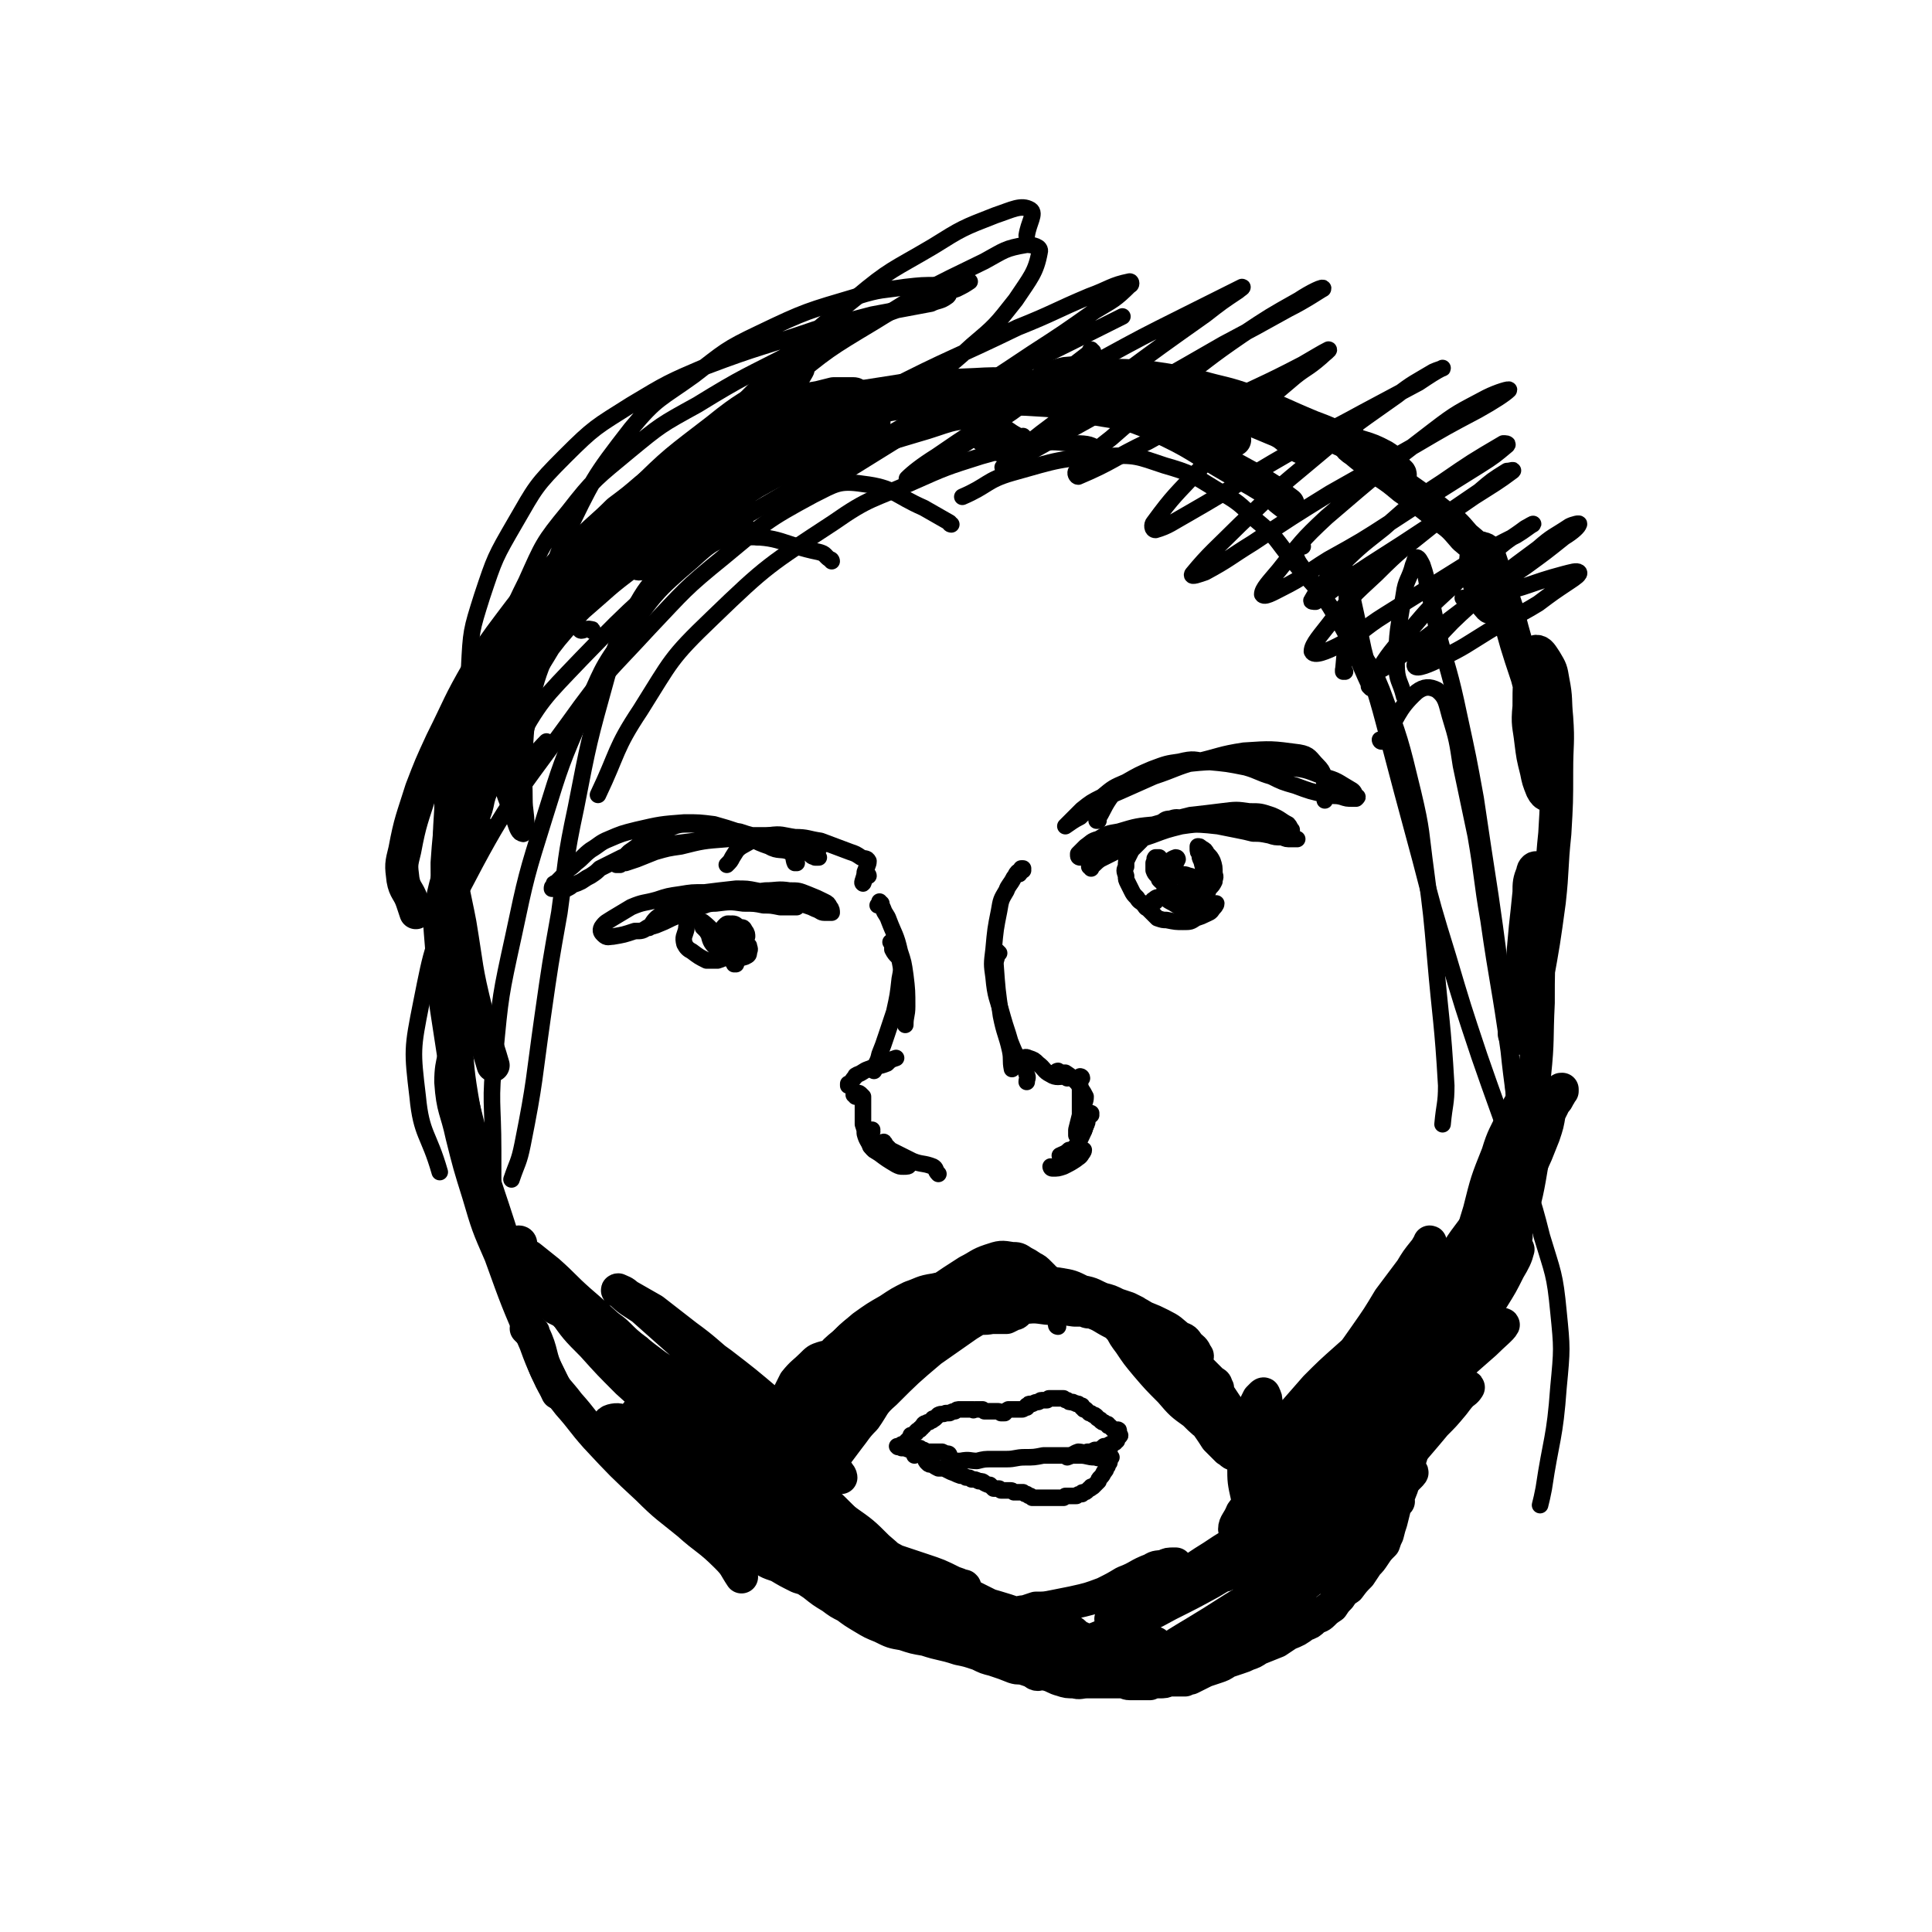 <svg viewBox='0 0 1050 1050' version='1.1' xmlns='http://www.w3.org/2000/svg' xmlns:xlink='http://www.w3.org/1999/xlink'><g fill='none' stroke='#000000' stroke-width='18' stroke-linecap='round' stroke-linejoin='round'><path d='M282,393c0,-1 -1,-1 -1,-1 0,0 1,0 1,0 -1,-1 -3,-2 -3,-4 -1,-3 1,-3 1,-7 0,-2 0,-2 0,-4 0,-3 0,-3 1,-6 2,-4 2,-4 5,-8 7,-9 7,-9 14,-18 7,-8 7,-9 14,-16 14,-12 14,-13 29,-24 10,-8 11,-8 22,-15 12,-7 12,-7 24,-15 10,-6 10,-6 21,-13 9,-5 9,-5 19,-10 8,-4 8,-4 15,-8 9,-4 9,-4 17,-8 4,-1 4,-1 7,-3 3,-1 3,-1 5,-3 1,0 1,0 2,-1 0,0 0,0 0,0 0,0 0,0 0,0 -2,0 -2,0 -3,-1 -3,0 -3,0 -6,0 -4,1 -4,1 -8,2 -8,2 -8,2 -16,4 -6,1 -6,1 -12,3 -7,3 -7,3 -14,6 -11,5 -11,6 -21,12 -8,5 -8,5 -15,10 -9,6 -9,6 -18,13 -9,7 -9,7 -18,15 -10,8 -10,8 -18,17 -9,9 -9,9 -16,19 -11,15 -10,15 -20,31 -6,9 -6,9 -10,20 -6,12 -6,12 -11,25 -3,7 -2,8 -5,15 -2,7 -2,7 -4,14 -1,5 -1,5 -3,10 -1,4 -1,4 -2,8 0,1 0,1 -1,3 0,1 0,1 0,1 0,-2 0,-3 0,-5 1,-4 1,-4 2,-8 1,-9 1,-9 3,-18 2,-8 2,-8 4,-16 3,-9 3,-9 6,-18 4,-10 4,-10 9,-19 4,-10 4,-10 10,-19 6,-11 6,-11 13,-20 12,-16 12,-16 25,-30 10,-11 10,-11 21,-21 11,-10 11,-10 23,-20 15,-13 15,-14 32,-26 8,-6 8,-6 17,-11 7,-3 7,-3 14,-6 6,-2 6,-2 12,-3 4,-1 4,-1 8,-2 3,0 3,0 6,0 3,0 3,0 5,0 1,0 1,1 1,1 0,1 0,0 0,0 -1,1 -1,1 -2,1 -3,1 -3,1 -5,1 -5,1 -5,1 -9,2 -6,1 -6,1 -13,3 -7,2 -7,3 -15,5 -8,3 -8,3 -16,7 -10,5 -10,5 -20,10 -5,3 -5,3 -10,6 -7,4 -7,4 -13,8 -6,4 -6,4 -11,8 -7,6 -7,6 -15,12 -9,9 -9,8 -18,17 -11,10 -11,10 -21,21 -11,11 -11,11 -20,23 -9,12 -9,12 -17,25 -11,19 -10,19 -20,39 -6,13 -6,13 -11,26 -5,16 -6,17 -9,33 -2,8 -2,8 -1,16 1,6 3,6 5,12 1,3 1,3 2,6 '/><path d='M268,379c-1,0 -2,0 -1,-1 1,-3 4,-5 3,-6 -1,-1 -5,1 -9,3 -4,3 -3,3 -5,7 -3,6 -3,6 -5,13 -2,10 -2,10 -4,20 -2,12 -2,13 -2,25 -1,15 -1,16 0,30 1,16 2,16 5,32 4,24 3,24 9,48 4,15 5,15 9,29 '/><path d='M271,401c0,0 0,-1 -1,-1 -1,1 -1,2 -3,3 -8,9 -10,8 -15,18 -5,9 -4,10 -6,21 -2,13 -2,13 -3,27 0,26 1,26 2,52 0,19 0,19 2,38 2,19 1,19 4,37 3,18 4,18 7,35 2,10 2,10 3,20 '/><path d='M259,451c0,0 -1,-1 -1,-1 0,0 1,0 1,0 -4,5 -5,5 -8,11 -6,12 -7,12 -10,25 -3,14 -2,15 -1,29 1,27 2,28 6,55 3,20 3,20 8,40 7,28 8,28 17,56 5,16 6,16 11,32 2,7 2,7 4,15 '/><path d='M252,547c-1,0 -1,-1 -1,-1 0,0 0,0 0,1 0,7 -1,7 -2,15 -1,13 -4,13 -4,26 1,15 3,15 6,29 4,16 4,16 9,32 5,17 5,17 12,33 9,25 9,25 19,48 5,14 6,14 12,27 '/><path d='M287,723c0,0 -1,-1 -1,-1 0,0 0,0 1,1 2,1 3,0 3,2 5,10 3,12 8,22 4,9 5,8 11,16 8,9 7,9 15,18 14,15 14,15 28,28 10,10 11,10 22,19 10,9 11,8 21,18 5,5 4,5 8,11 '/><path d='M338,778c0,0 -1,-1 -1,-1 0,-2 2,-4 0,-5 -1,-1 -6,0 -6,1 1,2 4,3 8,5 7,4 7,4 14,8 9,5 9,5 17,10 10,7 10,7 19,13 10,8 10,8 20,15 14,12 13,12 28,23 9,7 9,8 18,14 13,9 13,9 27,17 8,5 9,5 18,9 9,3 9,3 19,6 8,3 8,3 16,6 7,3 7,3 14,5 5,2 5,1 10,3 3,1 3,3 5,3 1,0 1,-1 2,-2 '/><path d='M407,839c0,-1 -1,-1 -1,-1 0,0 0,0 0,0 2,0 3,0 5,0 3,1 3,1 6,2 8,4 8,5 16,10 8,4 8,4 16,9 10,5 10,5 20,9 11,5 11,5 22,9 11,5 11,4 23,8 11,4 11,4 22,8 14,5 14,5 29,8 7,2 7,2 14,4 4,1 4,1 8,2 3,0 4,1 5,1 0,0 -1,0 -2,0 -2,-1 -2,-1 -4,-2 -2,0 -2,-1 -5,-1 -4,-1 -4,0 -7,-1 -4,0 -4,0 -9,-1 -7,-1 -7,-1 -14,-2 -7,-2 -7,-2 -13,-4 -7,-3 -7,-3 -15,-6 -13,-5 -13,-5 -26,-10 -9,-3 -9,-3 -18,-7 -9,-3 -9,-3 -18,-7 -8,-4 -8,-3 -17,-8 -8,-4 -8,-4 -17,-9 -8,-5 -8,-5 -16,-11 -12,-9 -12,-10 -24,-19 -7,-5 -6,-6 -14,-10 -8,-5 -9,-5 -17,-9 -5,-3 -5,-2 -9,-5 -3,-1 -3,-1 -5,-3 -2,-1 -2,-1 -3,-3 0,0 -1,0 -1,0 0,0 1,-1 1,0 2,1 2,2 4,3 4,3 4,3 8,5 5,3 5,2 10,5 10,6 10,6 20,12 9,6 9,6 18,13 11,8 11,8 22,15 13,9 13,9 26,16 13,7 13,7 27,12 13,5 14,5 28,8 12,4 13,4 26,6 17,4 17,3 33,6 9,2 9,3 17,4 8,2 8,1 15,2 '/><path d='M538,892c0,0 -1,0 -1,-1 0,0 0,1 0,1 2,-1 2,-3 3,-3 2,0 1,2 3,2 9,1 9,0 18,1 8,1 8,2 16,3 9,1 9,1 17,3 9,1 9,1 17,2 9,1 9,1 17,2 7,0 7,1 13,1 5,0 6,0 10,-1 3,-1 3,-1 6,-3 1,0 1,0 1,-2 1,-1 1,-1 1,-2 '/><path d='M630,899c0,0 -1,-1 -1,-1 0,0 1,1 2,1 9,-6 9,-6 19,-12 15,-9 14,-9 29,-18 8,-4 9,-4 17,-9 7,-4 7,-4 14,-8 8,-5 8,-5 15,-10 2,-2 2,-2 4,-4 0,-1 0,-1 -1,-1 -2,1 -3,1 -5,2 -6,3 -6,3 -11,6 -6,3 -6,4 -12,8 -11,7 -11,7 -22,15 '/><path d='M650,894c0,0 -1,-1 -1,-1 0,0 1,1 1,0 9,-6 9,-7 17,-13 15,-12 15,-12 30,-23 10,-7 10,-7 20,-15 10,-7 10,-7 19,-14 12,-9 12,-9 22,-19 4,-3 4,-3 8,-7 1,-1 2,-2 1,-2 0,0 -1,1 -3,2 -5,4 -5,3 -10,7 -7,5 -7,5 -15,11 -13,11 -13,11 -25,22 -8,7 -8,7 -16,15 -6,6 -6,6 -13,12 -5,4 -6,5 -10,8 -1,1 0,-1 0,-1 4,-4 4,-4 7,-8 7,-7 6,-7 13,-14 8,-9 8,-9 16,-17 10,-10 10,-10 20,-20 16,-14 16,-14 31,-28 9,-8 9,-8 17,-16 8,-8 8,-8 16,-16 2,-1 3,-3 3,-3 0,-1 -1,1 -2,2 -3,3 -3,3 -6,7 -5,6 -5,6 -10,11 -5,6 -5,6 -11,13 -5,5 -5,5 -10,11 -5,5 -6,7 -10,10 -1,1 -2,-1 -1,-2 3,-9 4,-9 8,-18 5,-9 6,-9 11,-18 7,-11 8,-11 15,-22 7,-11 8,-11 15,-22 7,-10 7,-10 14,-20 5,-8 5,-8 9,-16 3,-5 4,-7 5,-11 0,-1 -2,1 -3,1 -3,4 -3,4 -6,8 -7,9 -7,10 -13,20 -3,6 -3,7 -6,14 -3,4 -3,4 -4,9 -1,2 -1,3 -1,3 2,-1 3,-2 4,-5 4,-6 4,-6 7,-13 7,-14 7,-14 13,-28 5,-11 5,-11 9,-22 5,-18 5,-18 8,-36 2,-10 2,-10 2,-20 1,-6 1,-7 0,-13 0,-3 0,-4 -1,-5 -2,0 -3,1 -5,4 -4,5 -4,6 -7,12 -4,9 -5,9 -8,19 -6,15 -6,15 -10,31 -2,7 -3,8 -3,15 1,3 2,6 4,5 4,-2 4,-5 7,-10 6,-10 6,-10 10,-20 5,-14 5,-14 8,-28 3,-18 3,-18 4,-36 2,-19 1,-19 2,-39 0,-17 0,-17 1,-34 0,-16 0,-16 0,-31 0,-4 0,-6 -2,-8 0,-1 -2,0 -2,2 -2,5 -2,6 -2,11 -1,10 -1,10 -2,19 -1,11 -1,11 -2,23 -1,10 -2,10 -3,21 0,7 -1,7 -1,14 1,1 2,3 3,2 3,-3 3,-5 5,-10 3,-10 3,-10 4,-20 4,-22 4,-22 7,-44 2,-18 1,-18 3,-37 1,-17 1,-17 1,-34 0,-15 1,-15 0,-29 -1,-10 0,-10 -2,-20 -1,-6 -1,-6 -4,-11 -2,-3 -3,-5 -5,-5 -1,1 -1,3 -2,6 -2,12 -2,12 -2,24 -1,10 0,10 1,19 1,8 1,8 3,16 1,5 1,5 3,10 1,2 2,3 3,3 1,0 1,-2 1,-3 1,-5 1,-5 0,-10 -2,-13 -2,-13 -5,-27 -3,-12 -4,-12 -7,-24 -6,-18 -6,-18 -11,-37 -3,-9 -3,-9 -6,-18 -2,-6 -2,-6 -4,-12 -1,-2 -2,-3 -4,-3 -1,-1 -1,0 -2,2 -1,3 -1,3 -1,7 1,7 1,7 3,14 1,4 1,4 3,7 1,1 2,3 3,2 2,0 2,-1 3,-3 1,-3 0,-3 0,-6 -1,-4 0,-5 -2,-8 -2,-5 -2,-6 -5,-10 -5,-6 -5,-6 -11,-11 -6,-7 -6,-7 -13,-12 -10,-8 -10,-8 -20,-15 -6,-5 -6,-5 -12,-9 -7,-6 -7,-5 -14,-11 -3,-2 -3,-2 -5,-5 -1,-2 0,-3 0,-5 0,0 -1,0 -1,0 '/><path d='M761,258c0,-1 -1,-1 -1,-1 0,0 1,0 0,0 -3,-4 -3,-6 -8,-9 -11,-6 -12,-4 -23,-9 -8,-4 -8,-4 -16,-7 -17,-7 -17,-8 -34,-14 -14,-5 -14,-4 -28,-8 -13,-3 -13,-3 -27,-5 -12,-1 -12,-1 -25,-1 -10,-1 -10,-2 -20,-1 -5,1 -5,2 -10,3 '/><path d='M671,239c0,0 -1,-1 -1,-1 -2,0 -2,1 -4,0 -12,-4 -12,-5 -24,-9 -13,-5 -13,-5 -26,-9 -12,-4 -12,-4 -25,-6 -15,-3 -15,-3 -29,-4 -16,-1 -16,-2 -32,-1 -26,1 -26,1 -51,5 -13,2 -14,2 -27,6 -13,4 -14,5 -26,12 -4,2 -4,3 -7,6 -2,2 -1,2 -2,4 -1,2 -1,2 -2,3 '/><path d='M395,249c0,0 -1,-1 -1,-1 0,-1 0,-1 0,-1 4,-2 4,-3 8,-4 9,-4 9,-4 18,-7 12,-4 12,-4 24,-7 14,-4 14,-4 28,-7 16,-3 16,-3 32,-4 27,-1 27,-2 54,-1 18,1 18,1 36,5 17,3 18,2 34,9 22,10 22,12 43,24 11,6 11,6 22,13 3,3 3,3 7,6 '/><path d='M544,242c0,0 -1,-1 -1,-1 0,0 1,1 1,1 -6,-4 -9,-4 -12,-9 -2,-4 -2,-7 1,-9 11,-9 13,-9 27,-13 16,-4 16,-3 32,-2 31,3 31,5 61,12 20,4 20,4 39,12 8,3 7,5 15,10 '/><path d='M283,676c0,0 -1,-1 -1,-1 0,0 1,0 1,1 0,3 -1,4 0,7 2,5 3,5 7,9 8,10 7,11 16,20 7,10 7,10 16,19 9,10 9,10 19,20 13,12 14,11 26,23 3,3 2,3 4,7 '/><path d='M307,714c0,0 0,-1 -1,-1 -2,-1 -2,-1 -4,-2 -8,-7 -9,-7 -15,-14 -1,-1 -1,-3 -1,-3 2,0 3,1 6,3 7,4 6,4 13,9 15,11 15,11 30,22 12,10 12,10 24,19 13,10 13,10 24,20 15,12 15,12 28,25 5,5 6,4 10,10 1,2 0,2 0,5 '/><path d='M347,735c0,0 -1,0 -1,-1 -10,-7 -9,-10 -19,-15 -5,-2 -7,0 -11,1 -1,0 0,1 1,1 4,4 4,4 8,7 8,6 8,7 16,13 12,8 12,9 24,17 20,13 20,13 41,26 13,9 13,9 26,19 15,11 15,11 29,25 6,5 5,5 10,11 2,3 4,4 4,6 0,1 -2,0 -4,0 -6,-3 -6,-4 -12,-7 -10,-7 -10,-7 -19,-14 -12,-10 -12,-9 -24,-20 -20,-17 -19,-17 -39,-35 -10,-10 -10,-11 -21,-20 -8,-7 -8,-7 -17,-13 -1,-1 -3,-2 -3,-2 -1,0 1,1 2,2 4,4 4,4 9,7 9,8 10,7 19,15 13,10 13,10 26,21 20,16 20,16 41,31 11,9 11,8 22,17 8,6 8,6 15,12 6,4 7,4 11,9 1,0 0,1 -1,1 -5,-2 -5,-3 -10,-6 -9,-5 -9,-5 -18,-10 -11,-7 -11,-7 -23,-14 -13,-8 -13,-8 -27,-16 -18,-11 -18,-11 -36,-22 -7,-5 -7,-5 -15,-9 -2,-2 -5,-4 -5,-4 0,0 3,1 5,3 6,5 6,5 13,9 10,8 10,8 20,15 13,9 13,9 26,17 14,9 14,9 28,18 13,8 13,7 25,16 12,8 12,8 23,16 3,2 6,4 5,4 -1,0 -4,-1 -8,-3 -9,-5 -9,-5 -18,-11 -11,-7 -11,-7 -22,-16 -13,-10 -13,-10 -26,-20 -10,-9 -10,-9 -21,-17 -6,-5 -6,-6 -13,-9 -2,-1 -5,-1 -6,1 0,2 1,3 3,5 3,5 3,5 8,8 10,8 10,8 21,15 8,6 9,5 18,11 9,5 9,5 18,10 8,5 8,5 17,10 8,4 8,4 16,9 9,4 9,4 18,8 14,5 14,5 28,9 9,4 9,3 18,6 9,3 9,3 18,6 13,5 13,4 25,9 7,2 7,2 14,4 5,2 5,2 10,3 4,0 4,0 7,0 3,0 3,0 5,-1 2,0 3,0 4,-1 3,-2 3,-2 4,-4 1,-1 2,-2 1,-3 0,-1 -1,-1 -2,-2 -2,0 -3,0 -5,0 -5,0 -5,0 -9,0 -5,0 -5,0 -11,1 -6,1 -6,1 -12,1 -5,1 -5,1 -11,3 -4,1 -4,1 -8,2 -2,0 -4,1 -4,0 0,0 2,0 4,-1 10,-4 10,-3 20,-7 10,-4 10,-4 20,-9 12,-5 12,-5 23,-11 12,-6 12,-6 23,-12 10,-6 10,-6 20,-12 8,-6 8,-6 15,-12 7,-6 6,-6 12,-12 1,-1 2,-2 1,-2 -2,0 -3,1 -6,2 -12,5 -12,5 -22,11 -10,5 -10,5 -19,11 -8,5 -8,5 -16,11 -6,4 -6,4 -11,8 -2,3 -3,4 -4,5 0,1 2,0 3,0 9,-5 9,-5 17,-11 10,-6 10,-6 19,-13 11,-7 11,-7 21,-15 15,-11 15,-11 29,-23 7,-5 7,-6 14,-11 4,-4 4,-4 8,-8 1,-1 3,-2 2,-1 0,0 -1,1 -3,2 -5,4 -6,4 -10,8 -13,10 -13,10 -24,20 -9,8 -9,8 -17,16 -9,9 -9,9 -18,18 -2,2 -4,4 -4,4 0,1 2,-1 3,-3 6,-5 6,-5 12,-11 9,-9 9,-9 19,-19 13,-12 12,-12 25,-24 14,-12 14,-12 28,-24 19,-15 19,-15 38,-30 9,-8 9,-8 17,-15 5,-5 9,-8 10,-10 0,-1 -4,1 -8,2 -9,5 -9,5 -18,10 -12,7 -12,7 -24,15 -12,9 -12,9 -24,19 -10,8 -10,8 -19,17 -6,6 -8,9 -11,13 0,1 3,-1 5,-2 6,-4 6,-4 11,-8 12,-10 12,-10 23,-20 8,-8 8,-8 15,-15 7,-7 8,-7 14,-15 5,-6 5,-6 9,-13 3,-5 3,-5 6,-11 2,-3 1,-3 3,-7 1,-2 2,-2 3,-4 0,-1 0,-1 1,-1 0,0 0,0 0,0 0,0 -1,-1 -1,-1 0,0 1,1 1,2 0,0 1,1 0,1 -2,2 -2,1 -4,2 -4,2 -4,2 -8,3 '/><path d='M485,724c-1,0 -1,-1 -1,-1 -1,0 0,1 0,2 0,0 1,0 1,0 0,0 0,0 0,0 -1,1 -1,0 -1,0 0,1 0,1 -1,1 0,0 0,0 0,0 1,-1 1,-1 1,-1 1,-1 1,-2 2,-2 1,-2 1,-2 3,-2 3,-2 3,-2 6,-3 5,-2 5,-1 10,-3 10,-3 10,-3 20,-6 8,-2 8,-2 16,-4 8,-1 8,-2 16,-3 11,-1 11,-1 21,0 5,0 5,0 9,2 4,1 4,1 7,3 3,1 3,1 5,2 2,1 2,1 5,3 1,0 1,0 3,1 2,1 2,0 4,1 1,0 1,0 2,0 0,0 0,0 0,0 0,-1 0,-1 -1,-2 -2,-1 -2,-1 -4,-2 -3,-1 -3,-1 -6,-2 -5,-2 -5,-2 -10,-3 -6,-2 -6,-2 -12,-3 -6,-2 -6,-2 -12,-4 -9,-3 -9,-3 -18,-5 -6,-1 -7,-1 -13,0 -11,2 -11,3 -22,6 -8,3 -8,3 -16,6 -7,3 -8,3 -15,7 -7,4 -7,4 -14,9 -6,4 -6,4 -11,9 -5,4 -5,4 -9,9 -4,5 -4,5 -7,10 -1,2 -1,2 -1,4 -1,2 -1,2 -1,3 0,0 1,1 1,1 1,-1 1,-2 2,-3 2,-2 2,-2 4,-5 3,-3 3,-3 6,-7 4,-4 4,-4 8,-8 6,-4 6,-4 12,-8 10,-7 10,-7 21,-12 8,-5 8,-5 17,-8 9,-3 9,-4 18,-5 15,-3 15,-3 29,-4 8,-1 9,0 17,1 6,1 6,1 12,4 6,1 6,2 11,4 4,3 4,3 9,6 4,2 4,2 8,5 6,5 6,5 12,9 3,3 3,3 6,5 3,2 3,2 6,4 0,1 1,1 1,1 0,0 0,1 0,1 0,0 -1,0 -1,0 -2,-1 -2,-1 -4,-2 -3,-1 -3,-1 -7,-3 -4,-1 -4,-1 -9,-4 -8,-4 -7,-5 -15,-9 -6,-3 -6,-4 -12,-6 -9,-3 -9,-3 -19,-5 -8,-2 -8,-1 -16,-1 -9,0 -9,0 -18,0 -9,0 -9,1 -18,1 -8,1 -8,1 -17,2 -6,1 -7,1 -13,4 -8,2 -8,2 -15,5 -2,2 -2,2 -5,4 -1,1 -1,1 -2,2 0,0 0,0 0,0 0,0 0,0 0,-1 1,-1 1,-1 3,-2 3,-2 3,-2 6,-4 5,-3 5,-3 10,-5 7,-3 7,-3 14,-5 11,-4 11,-4 21,-7 7,-2 8,-2 15,-2 10,-1 10,-2 20,-1 7,0 7,1 14,2 7,1 7,2 14,3 7,2 7,2 13,4 6,2 6,2 12,4 5,2 5,2 10,5 5,2 5,2 9,4 6,3 5,3 10,7 3,1 3,1 5,4 2,2 3,2 4,5 1,1 1,1 0,2 0,1 0,1 -1,1 -2,0 -2,0 -4,0 -3,-1 -3,-1 -6,-2 -5,-2 -5,-2 -9,-4 -8,-5 -8,-5 -16,-10 -5,-4 -5,-4 -9,-8 -4,-2 -4,-2 -8,-5 -2,-2 -2,-2 -5,-5 0,0 0,0 -1,-1 0,0 0,0 0,0 0,0 0,0 0,0 2,0 2,0 3,0 2,1 2,1 5,2 4,1 4,1 8,3 3,1 3,1 6,2 2,1 2,1 4,2 2,2 2,2 4,3 1,1 1,1 2,2 1,2 1,2 2,4 2,2 2,2 4,4 1,3 1,3 3,5 2,2 2,2 3,4 1,2 1,2 2,4 0,0 0,0 1,0 0,0 0,0 0,0 -1,0 -1,0 -1,-1 -2,-1 -2,-1 -3,-2 -1,-2 -1,-2 -3,-4 -1,-1 -1,-1 -2,-3 -1,-1 -1,-1 -2,-2 -1,-2 -1,-2 -3,-4 -1,-2 -1,-2 -2,-3 0,0 0,0 0,0 0,0 0,0 0,0 1,1 1,1 2,2 3,2 3,2 5,5 3,2 3,2 6,5 4,3 4,3 8,5 4,3 4,3 8,6 4,4 4,4 8,8 2,1 2,1 2,3 1,0 1,1 0,1 -1,1 -2,1 -4,0 -2,0 -2,0 -5,-2 -2,-1 -2,-1 -5,-3 -3,-2 -3,-2 -6,-5 -4,-3 -4,-3 -7,-6 -3,-3 -3,-3 -6,-7 -2,-3 -2,-3 -5,-6 0,-1 0,-1 -1,-2 0,0 0,0 0,0 0,0 0,0 0,0 2,1 2,1 4,2 4,3 4,3 8,6 5,3 5,3 10,8 6,4 6,4 11,9 5,5 5,5 9,11 4,6 4,6 7,12 2,3 2,4 1,6 0,2 -1,3 -4,3 -3,0 -4,-1 -8,-4 -6,-4 -6,-4 -11,-9 -7,-5 -7,-5 -13,-12 -7,-7 -7,-7 -13,-14 -5,-6 -5,-6 -9,-12 -3,-4 -3,-4 -5,-8 -1,0 -1,-1 -1,-1 2,0 2,1 4,2 8,4 8,4 16,9 6,4 6,4 12,10 7,5 7,5 12,11 6,5 6,5 10,11 4,6 4,6 7,11 2,5 2,5 3,9 0,3 0,5 -1,6 -1,1 -2,-1 -4,-2 -3,-3 -3,-3 -6,-6 -5,-8 -6,-8 -10,-16 -4,-6 -4,-6 -7,-13 -2,-5 -2,-5 -4,-11 -1,-2 -1,-3 -1,-5 0,-1 1,-1 1,-1 3,3 3,3 6,6 6,9 7,8 13,17 5,7 5,7 10,15 6,12 6,12 12,25 2,6 2,6 4,13 1,5 1,5 1,9 0,2 -1,3 -2,4 -2,0 -2,-1 -3,-3 -3,-4 -3,-4 -3,-8 -2,-9 -2,-9 -2,-17 0,-6 1,-6 1,-11 1,-5 1,-5 2,-11 2,-5 2,-5 3,-11 1,-2 1,-2 2,-4 1,-1 1,-1 2,-2 0,0 1,-1 1,0 1,2 1,2 1,4 0,5 0,5 -1,9 -2,8 -3,8 -5,15 -2,5 -2,5 -3,9 -1,3 -2,4 -1,5 0,1 1,1 1,0 2,-2 2,-3 4,-6 4,-5 4,-5 8,-10 5,-7 5,-7 10,-14 7,-8 7,-8 14,-16 8,-8 8,-8 17,-16 10,-9 11,-9 21,-18 4,-3 4,-3 7,-6 1,-2 3,-3 2,-3 0,0 -2,2 -4,3 -4,4 -4,4 -8,7 -6,6 -6,6 -12,11 -6,7 -6,7 -13,14 -6,6 -6,7 -12,14 -4,5 -5,5 -8,11 -3,5 -4,5 -5,10 -1,1 0,2 1,1 3,-3 4,-4 7,-8 4,-6 4,-6 8,-12 6,-8 6,-8 11,-16 8,-10 8,-10 15,-20 7,-10 7,-10 13,-20 6,-8 6,-8 12,-16 3,-5 3,-5 7,-10 2,-2 3,-4 3,-5 1,0 0,1 -1,2 -4,7 -4,7 -8,13 -5,8 -5,8 -10,16 -6,10 -6,10 -11,20 -6,10 -6,10 -11,19 -5,9 -5,9 -9,17 -3,6 -3,6 -4,11 -1,2 0,4 1,4 1,0 2,-2 4,-5 4,-4 4,-4 8,-8 7,-9 7,-9 13,-19 5,-7 5,-8 10,-15 5,-8 5,-8 11,-16 7,-8 7,-8 14,-15 6,-7 6,-7 14,-13 6,-5 6,-5 13,-9 6,-3 6,-4 11,-6 1,0 2,1 2,1 -3,4 -4,4 -7,7 -11,10 -11,10 -22,19 -12,10 -12,9 -23,19 -13,10 -13,10 -26,21 -11,10 -11,10 -22,20 -8,8 -8,8 -15,17 -3,4 -4,5 -6,10 0,1 2,1 3,0 5,-3 5,-4 10,-8 4,-4 4,-4 7,-7 10,-10 9,-10 19,-20 11,-11 11,-12 23,-23 11,-11 11,-10 22,-21 9,-8 9,-7 18,-15 5,-5 6,-5 11,-10 1,-2 3,-4 3,-4 -1,0 -3,1 -5,3 -11,8 -11,8 -20,17 -10,9 -10,9 -19,19 -18,18 -18,18 -35,35 -11,11 -11,11 -22,22 -9,8 -9,8 -18,16 -5,5 -5,5 -10,10 -1,0 -2,1 -2,1 3,-4 4,-5 9,-9 13,-14 13,-15 27,-28 11,-12 11,-12 23,-23 11,-10 11,-10 21,-20 10,-9 10,-9 20,-18 2,-2 4,-4 4,-4 -1,0 -2,1 -4,2 -5,3 -5,3 -9,7 -8,6 -8,6 -15,12 -11,9 -11,8 -22,17 -19,16 -19,15 -37,32 -10,9 -10,9 -18,19 -5,5 -8,9 -10,12 0,1 3,-2 6,-4 8,-6 8,-6 15,-12 11,-9 11,-9 21,-19 12,-10 12,-10 24,-19 9,-8 9,-8 19,-15 5,-4 7,-6 11,-7 1,-1 0,2 -2,4 -5,5 -6,5 -12,10 -16,14 -16,14 -31,27 -11,11 -11,11 -22,22 -9,10 -10,10 -19,21 -6,7 -6,7 -12,15 -2,5 -4,6 -4,9 0,2 2,3 4,2 8,-5 9,-6 16,-14 4,-4 4,-5 7,-10 '/><path d='M457,740c0,-1 -1,-1 -1,-1 0,-1 1,0 1,0 -2,0 -2,-1 -4,-1 -3,0 -3,-1 -6,0 -3,1 -3,1 -6,4 -4,4 -5,4 -9,9 -2,4 -2,4 -4,8 -3,5 -3,5 -4,10 -1,8 -1,8 -1,17 -1,5 -1,5 0,10 0,3 0,3 1,6 1,1 1,2 2,2 1,1 1,0 2,0 0,-2 0,-2 0,-3 1,-5 1,-5 2,-9 1,-5 1,-5 2,-10 2,-6 1,-7 4,-13 4,-11 4,-11 10,-22 4,-8 4,-7 10,-14 6,-6 6,-6 13,-12 7,-5 7,-5 14,-9 6,-4 6,-4 12,-7 6,-2 6,-3 13,-4 9,-2 9,-2 19,-2 6,0 6,0 11,2 6,2 6,3 11,6 2,1 3,1 4,3 0,1 0,2 0,3 -1,1 -1,1 -2,1 -2,1 -2,1 -4,2 -4,0 -4,0 -8,0 -5,1 -5,0 -10,1 -11,0 -11,0 -21,0 -8,1 -9,0 -16,2 -11,4 -11,4 -20,10 -6,4 -6,4 -11,10 -4,6 -4,6 -7,12 -4,7 -4,7 -7,13 -2,7 -2,7 -4,13 -2,5 -2,5 -3,10 -2,4 -1,4 -3,9 0,0 0,1 0,1 -1,0 -1,-1 -1,-1 1,-5 0,-5 2,-9 1,-5 1,-5 3,-10 3,-6 3,-7 6,-13 6,-8 6,-8 13,-16 8,-10 8,-10 17,-19 10,-10 10,-10 22,-19 13,-10 13,-10 27,-19 6,-3 6,-4 12,-6 6,-2 6,-2 12,-1 3,0 3,0 6,2 2,1 2,1 5,3 2,1 2,1 4,3 1,1 1,1 2,2 1,1 0,1 1,1 0,1 0,1 0,1 -3,0 -3,0 -5,0 -4,0 -4,0 -7,1 -10,1 -10,1 -19,4 -8,3 -8,3 -17,6 -8,4 -8,4 -17,8 -7,5 -7,5 -14,10 -6,5 -6,5 -12,11 -5,5 -5,5 -9,11 -4,6 -4,6 -7,13 -4,8 -4,8 -8,16 -1,4 -1,4 -2,8 -1,4 -1,4 -1,8 0,1 1,1 2,1 1,-1 1,-2 3,-3 3,-4 3,-4 6,-8 4,-5 4,-6 9,-11 5,-7 4,-8 11,-14 12,-12 12,-12 25,-23 10,-7 10,-7 20,-14 10,-6 9,-6 19,-11 10,-5 10,-6 20,-9 4,-2 4,-2 8,-2 3,0 3,0 5,1 2,1 2,1 4,1 2,1 2,1 3,1 1,1 1,1 2,1 0,0 0,0 0,0 0,0 0,0 0,0 -3,0 -3,0 -5,0 -4,1 -4,1 -7,1 -5,0 -5,0 -11,0 -6,1 -7,1 -13,2 -8,1 -8,1 -16,3 -8,3 -8,3 -17,7 -9,4 -9,4 -17,8 -14,7 -14,7 -27,15 -7,5 -7,5 -15,11 -8,5 -8,5 -16,11 -2,2 -2,2 -5,3 -1,1 -1,1 -1,1 0,0 0,0 0,0 0,0 0,1 0,0 2,-1 1,-1 3,-2 5,-4 5,-4 10,-9 6,-4 6,-4 12,-9 8,-5 8,-6 16,-11 13,-8 13,-8 27,-16 9,-5 9,-5 18,-9 9,-3 9,-3 18,-6 7,-2 7,-2 15,-3 6,-1 6,-1 13,-1 4,1 5,1 9,2 4,2 4,3 8,5 2,2 2,2 4,3 1,2 2,2 3,3 0,1 0,1 0,2 0,0 0,0 0,0 0,0 0,0 0,0 0,0 0,0 -1,0 -1,0 -1,0 -3,-1 -3,0 -3,0 -5,0 -7,-1 -7,-1 -15,-1 -7,-1 -7,-1 -15,0 -14,1 -14,1 -28,3 -11,1 -11,1 -22,3 -11,1 -11,1 -21,4 -8,2 -9,2 -17,6 -6,3 -6,4 -12,8 -4,4 -4,4 -7,9 -3,3 -3,3 -4,7 0,5 0,6 1,11 1,3 1,3 2,6 1,5 1,5 1,9 0,2 0,2 -1,4 0,1 0,2 -1,3 -1,0 -1,0 -2,0 -2,0 -2,0 -3,-1 -3,-1 -3,-1 -6,-2 -6,-4 -6,-5 -11,-9 -6,-5 -6,-5 -12,-10 -6,-5 -7,-5 -13,-10 -9,-8 -9,-8 -17,-16 -4,-4 -5,-4 -9,-8 -2,-2 -2,-3 -3,-4 0,0 0,0 1,1 4,3 4,2 8,5 7,6 7,6 14,11 13,10 13,10 26,21 8,7 9,7 16,14 7,7 7,6 13,13 5,6 5,6 9,12 1,1 1,2 1,2 -2,0 -2,-1 -4,-3 -5,-4 -5,-4 -10,-8 -9,-7 -9,-7 -17,-14 -11,-9 -11,-9 -22,-19 -19,-16 -19,-16 -37,-32 -9,-8 -9,-8 -18,-16 -6,-4 -7,-4 -12,-9 -1,0 -2,-1 -1,-1 2,1 3,1 5,3 7,4 7,4 14,8 9,7 9,7 18,14 11,8 11,9 21,17 9,8 9,8 18,17 8,8 8,8 16,17 1,2 3,4 2,4 -4,0 -7,-1 -13,-4 -11,-4 -11,-4 -20,-9 -13,-8 -13,-7 -26,-16 -15,-10 -15,-10 -29,-21 -14,-12 -13,-12 -27,-24 -9,-8 -8,-8 -17,-16 -5,-4 -5,-4 -10,-8 -1,0 -2,-1 -2,-1 0,1 1,1 2,2 3,5 3,5 7,9 3,4 3,4 6,8 4,4 4,4 7,9 3,3 2,4 5,7 3,4 3,4 6,8 3,4 3,4 7,9 9,9 9,9 19,18 10,8 10,8 20,15 18,13 19,13 38,24 14,9 15,9 29,18 14,8 14,8 27,17 10,7 10,7 18,15 7,6 7,6 13,13 4,5 4,5 7,10 3,4 3,4 5,8 0,1 1,3 0,3 -3,-1 -4,-3 -7,-5 -7,-6 -7,-6 -15,-11 -6,-5 -6,-5 -12,-9 -8,-5 -8,-5 -16,-10 -8,-5 -8,-5 -16,-10 -8,-5 -8,-5 -16,-10 -7,-4 -7,-4 -13,-7 -5,-3 -5,-3 -10,-6 -1,-1 -1,-1 -2,-1 0,0 1,0 1,1 5,3 5,3 10,7 7,4 7,4 14,7 10,5 10,5 20,9 11,5 11,5 22,9 11,4 11,4 21,8 9,3 9,3 18,6 9,3 9,3 17,7 3,1 3,1 5,2 1,0 2,1 1,0 -4,-1 -5,-1 -10,-3 -9,-3 -9,-3 -17,-6 -11,-5 -11,-5 -22,-10 -12,-5 -11,-6 -22,-11 -8,-4 -8,-4 -16,-8 -3,-2 -3,-1 -6,-3 0,0 -1,0 -1,0 1,0 2,0 4,1 8,3 8,3 16,6 9,5 9,5 18,10 11,6 11,6 22,12 11,5 11,5 22,10 8,5 8,4 17,8 6,3 6,3 12,6 4,1 5,1 8,3 0,0 0,2 0,1 -5,-1 -5,-2 -10,-4 -15,-7 -15,-7 -30,-13 -11,-5 -11,-5 -22,-10 -7,-3 -7,-3 -15,-6 -3,-2 -3,-2 -6,-3 -1,0 -1,0 -1,0 1,1 2,2 4,3 10,5 10,6 20,10 10,5 11,4 21,8 12,4 12,4 23,8 14,4 14,4 28,9 7,2 7,2 13,5 5,2 5,2 10,4 1,1 2,1 3,1 1,0 0,0 -1,0 -2,-2 -2,-3 -5,-4 -6,-3 -6,-4 -13,-6 -3,-1 -4,-1 -7,-2 -3,0 -3,0 -5,-1 -2,0 -2,0 -3,0 0,0 0,0 0,0 2,-1 2,-1 4,-1 3,-1 3,-1 6,-2 5,0 5,0 10,-1 5,-1 5,-1 10,-2 9,-2 9,-2 17,-5 6,-3 6,-3 11,-6 8,-3 7,-4 15,-7 3,-2 3,-1 7,-2 2,-1 2,-1 5,-1 1,0 1,0 1,0 1,1 0,1 0,2 -2,2 -2,2 -5,4 -6,5 -7,4 -13,9 -5,3 -5,3 -9,7 -3,3 -3,3 -6,5 -1,2 -3,3 -2,3 0,1 2,0 4,-1 4,-2 4,-2 8,-4 6,-3 6,-4 11,-7 7,-4 7,-5 13,-9 7,-4 7,-4 14,-8 8,-5 8,-6 16,-11 5,-2 5,-2 9,-4 2,-1 3,-1 5,-1 1,0 0,1 0,2 -2,2 -2,2 -4,4 -3,3 -3,3 -5,6 -3,3 -3,3 -5,5 -2,2 -2,2 -4,3 0,1 -1,1 -1,1 2,-4 2,-4 5,-8 3,-6 4,-6 8,-12 7,-11 8,-11 15,-23 6,-8 5,-9 11,-17 5,-8 5,-9 11,-16 5,-8 5,-8 12,-14 5,-6 5,-5 10,-10 3,-3 3,-3 6,-6 0,-1 1,-2 1,-2 0,1 0,3 -1,5 -2,3 -2,3 -5,7 -6,7 -6,7 -13,15 -6,5 -6,5 -12,11 -5,4 -5,4 -10,9 -3,3 -3,3 -6,6 -1,0 -1,1 -1,1 0,-1 0,-2 1,-3 5,-5 5,-5 10,-11 5,-5 5,-5 10,-11 6,-6 6,-6 12,-12 10,-10 10,-10 19,-20 7,-7 7,-7 13,-15 5,-6 5,-6 10,-14 4,-6 4,-7 8,-14 4,-7 4,-7 9,-14 4,-7 3,-7 8,-14 6,-8 6,-8 12,-17 4,-5 4,-4 8,-9 3,-4 3,-4 6,-9 2,-3 2,-3 3,-6 2,-3 1,-3 3,-5 2,-5 2,-5 5,-10 2,-5 2,-5 5,-10 3,-4 3,-4 6,-7 1,-3 2,-2 3,-5 1,-1 1,-2 2,-3 0,-1 0,-1 0,-1 0,0 0,0 0,0 0,0 0,0 0,0 -1,0 -1,0 -1,1 -1,1 -1,1 -2,3 0,1 0,1 -1,2 -1,1 -1,1 -1,3 -1,2 -1,2 -2,4 -1,6 -1,6 -3,12 -2,5 -2,5 -4,10 -5,11 -5,11 -9,22 -3,8 -3,8 -7,17 -4,8 -4,8 -7,17 -4,8 -4,8 -8,16 -4,8 -4,8 -8,16 -3,7 -4,7 -7,15 -5,11 -6,11 -10,22 -3,7 -3,7 -5,14 -2,6 -2,6 -4,13 -2,9 -2,9 -5,18 -1,6 -2,6 -3,11 -2,5 -2,5 -4,11 -1,4 -1,4 -2,8 -1,3 -1,3 -2,7 -1,2 -1,2 -2,5 -3,3 -3,3 -5,6 -2,3 -2,3 -4,5 -2,3 -2,3 -4,6 -3,3 -3,3 -6,7 -3,2 -3,2 -5,5 -2,2 -2,2 -4,5 -3,2 -3,2 -5,4 -2,2 -2,1 -5,3 -2,2 -2,2 -5,3 -4,3 -4,3 -9,5 -3,2 -3,2 -6,4 -5,2 -5,2 -10,4 -3,2 -3,2 -6,3 -2,1 -2,1 -5,2 -3,1 -3,1 -6,2 -3,2 -3,2 -6,3 -3,1 -3,1 -6,2 -4,2 -4,2 -8,4 -1,0 -1,0 -3,1 -2,0 -2,0 -3,0 -3,0 -3,0 -6,0 -2,1 -2,1 -5,1 -3,0 -3,0 -5,1 -3,0 -3,0 -6,0 -2,0 -2,0 -5,0 -2,0 -2,-1 -5,-1 -4,0 -4,0 -8,0 -3,0 -3,0 -5,0 -3,0 -3,0 -5,0 -4,0 -4,1 -7,0 -4,0 -4,0 -7,-1 -4,-1 -4,-2 -8,-3 -3,-1 -3,-1 -6,-1 -3,-1 -3,-1 -6,-2 -3,-1 -3,0 -6,-1 -5,-2 -5,-2 -11,-4 -4,-1 -4,-1 -8,-3 -6,-2 -6,-2 -11,-3 -9,-3 -9,-2 -18,-5 -6,-1 -6,-1 -12,-3 -6,-1 -6,-1 -12,-4 -5,-2 -5,-2 -10,-5 -5,-3 -5,-3 -9,-6 -4,-2 -4,-2 -8,-5 -5,-3 -5,-3 -10,-7 -3,-2 -3,-2 -6,-4 -2,-2 -2,-2 -4,-5 -4,-4 -4,-4 -7,-8 -3,-3 -2,-3 -5,-6 -3,-3 -3,-3 -6,-6 -3,-4 -3,-4 -6,-7 -4,-3 -4,-3 -7,-6 -4,-2 -4,-2 -7,-5 -5,-3 -5,-3 -10,-6 -3,-3 -3,-3 -6,-5 -4,-3 -4,-3 -9,-6 -1,-1 -2,-1 -3,-2 -1,0 -1,0 -2,0 0,0 0,0 0,1 0,1 -1,1 0,2 1,2 1,2 2,3 3,3 3,3 6,5 1,1 1,1 3,3 3,2 3,1 5,4 4,4 4,4 9,8 3,4 3,4 6,8 4,4 4,4 8,8 4,4 4,4 9,8 5,4 5,4 11,6 5,3 5,3 11,6 10,3 10,3 19,7 6,2 6,2 11,4 5,2 5,1 10,3 8,4 8,4 16,7 5,2 5,2 11,4 4,2 4,2 9,3 4,2 4,2 8,4 5,2 5,2 9,4 4,1 4,2 8,3 5,2 5,2 10,4 3,1 3,1 7,2 4,1 4,1 9,2 3,1 3,1 7,1 4,1 4,1 8,1 3,1 3,1 7,1 4,1 4,1 7,2 3,0 3,0 6,1 3,0 3,0 6,0 4,1 4,1 8,1 3,1 3,1 6,0 4,0 4,0 9,-1 3,0 3,0 6,-1 4,0 4,0 7,-1 4,-1 4,-1 8,-2 4,-1 4,-1 8,-3 4,-2 4,-2 8,-4 7,-4 7,-4 13,-9 5,-3 5,-4 10,-7 4,-4 5,-4 9,-7 6,-6 6,-6 12,-11 4,-4 3,-4 7,-8 4,-4 4,-4 8,-8 3,-3 3,-3 6,-7 2,-2 2,-2 4,-5 1,0 2,-1 1,-1 -1,1 -2,1 -4,3 -5,3 -5,3 -10,7 -7,5 -6,5 -13,10 -11,9 -11,9 -22,18 -6,4 -6,4 -12,10 -3,3 -3,3 -6,6 -1,1 -2,3 -1,3 1,0 3,-1 5,-3 6,-4 6,-4 12,-8 15,-11 15,-11 30,-22 10,-8 10,-8 20,-17 11,-9 11,-10 22,-19 3,-3 3,-3 6,-7 0,0 1,-1 1,-1 -2,1 -3,1 -5,3 -6,3 -6,3 -12,7 -7,6 -7,6 -14,12 -10,10 -10,10 -19,20 -4,4 -4,4 -8,9 -1,1 -3,3 -2,3 1,-1 3,-3 6,-7 6,-7 6,-7 12,-14 8,-9 8,-9 16,-19 9,-11 9,-11 17,-23 7,-10 7,-10 14,-21 4,-8 4,-8 8,-16 2,-4 3,-5 4,-9 0,0 -1,0 -2,1 -2,1 -2,1 -4,3 -3,4 -3,4 -6,8 -2,3 -2,3 -4,7 0,1 -1,2 -1,3 1,1 2,0 4,-1 5,-3 5,-3 9,-7 6,-5 7,-5 11,-11 5,-6 7,-8 8,-14 0,-3 -2,-3 -5,-4 -4,-2 -5,-1 -9,-1 '/></g>
<g fill='none' stroke='#000000' stroke-width='9' stroke-linecap='round' stroke-linejoin='round'><path d='M517,794c0,0 -1,0 -1,-1 0,0 0,1 1,1 0,0 0,0 1,0 2,0 2,0 4,0 5,-1 5,0 9,0 4,-1 4,-1 8,-1 4,0 4,0 8,0 5,0 5,-1 10,-1 5,0 5,0 10,-1 6,0 6,0 11,0 5,0 5,0 9,0 4,0 4,1 8,1 1,0 2,1 3,0 3,-1 4,-2 5,-4 0,-1 -1,-1 -3,-2 '/><path d='M516,791c0,0 0,-1 -1,-1 0,0 1,1 1,1 -2,-1 -2,-1 -4,-2 -1,0 -1,0 -2,0 -1,0 -1,0 -3,0 -1,0 -1,0 -3,0 -1,0 -1,1 -2,0 -1,0 -1,0 -3,0 -2,-1 -2,-1 -3,-1 -2,0 -2,0 -4,-1 -1,0 -1,0 -2,0 -1,-1 -1,-1 -2,-1 0,0 0,0 0,0 0,0 0,0 0,0 0,1 0,0 0,0 -1,0 0,0 0,0 0,0 0,0 1,0 0,0 0,0 0,0 0,0 1,0 1,0 0,0 0,0 0,-1 1,0 1,0 1,0 1,-1 1,-1 1,-1 1,-1 1,-1 1,-1 1,-1 1,-1 1,-1 1,-1 1,-1 1,-2 1,0 1,0 2,-1 1,0 1,0 1,-1 1,-1 1,-1 2,-1 0,-1 0,-1 1,-1 0,-1 0,-1 1,-1 0,-1 0,-1 0,-1 1,-1 1,0 2,-1 1,0 1,0 2,-1 1,0 1,0 1,-1 1,0 1,0 1,0 1,-1 1,-1 1,-1 1,-1 1,-1 1,-1 2,-1 2,0 4,-1 1,0 1,0 2,0 2,-1 2,-1 3,-1 1,-1 1,-1 3,-1 1,0 1,0 2,0 0,0 0,0 1,0 0,0 0,0 1,0 1,0 1,0 1,0 1,0 1,0 2,0 0,1 0,0 1,0 0,0 0,0 1,0 1,0 1,0 1,0 1,0 1,0 2,0 1,1 1,1 1,1 1,0 1,0 2,0 1,0 1,0 2,0 1,0 1,0 2,0 1,0 1,0 1,0 1,0 1,0 2,1 0,0 0,0 1,0 0,0 0,0 1,0 1,-1 0,-1 1,-1 0,-1 0,0 1,-1 0,0 0,0 1,0 0,0 0,0 1,0 0,0 0,0 0,0 1,0 1,0 1,0 1,0 1,0 2,0 1,0 1,0 2,0 1,0 1,0 2,-1 0,0 0,0 1,0 0,0 0,-1 0,-1 1,0 1,0 1,0 0,-1 0,-1 1,-1 0,0 1,0 1,0 2,-1 2,-1 3,-1 1,0 1,-1 2,-1 0,0 0,0 1,0 1,0 1,0 2,0 0,0 0,0 1,-1 1,0 1,0 2,0 1,0 1,0 2,0 1,0 1,0 2,0 1,0 1,0 2,0 1,1 1,1 2,1 1,1 1,1 2,1 0,0 0,0 1,0 1,1 1,0 2,1 0,0 0,0 1,0 1,1 1,1 2,1 0,0 0,0 0,1 1,0 1,0 1,1 1,0 1,0 1,0 1,1 1,1 2,2 1,0 1,0 2,1 1,0 1,0 2,1 0,0 0,1 1,1 1,1 1,0 1,1 1,1 1,1 2,1 1,1 1,1 2,1 0,1 0,1 1,1 1,1 1,1 2,2 1,0 1,0 1,0 1,0 1,0 1,0 1,0 1,0 1,1 0,0 0,0 0,0 0,0 0,0 0,1 0,0 0,0 0,0 0,1 0,1 0,1 1,0 1,0 0,1 0,0 0,0 -1,1 0,0 0,0 0,1 -1,0 -1,0 -1,1 -1,0 -1,0 -3,1 0,1 0,1 -1,1 -2,1 -2,1 -3,1 -2,1 -2,1 -4,1 -2,1 -2,1 -4,1 -2,1 -3,0 -5,0 -3,1 -3,2 -6,3 '/><path d='M501,788c0,0 -1,-1 -1,-1 -2,1 -3,4 -3,4 1,0 3,-3 5,-3 0,0 0,1 0,1 0,2 0,2 1,3 0,2 0,2 1,3 1,1 1,1 3,1 1,1 1,1 3,2 2,0 2,0 3,0 2,1 2,1 4,2 3,1 2,1 5,2 2,0 2,0 3,1 2,0 2,0 3,1 2,0 2,0 4,1 2,0 2,0 3,1 2,1 2,1 3,1 1,1 1,1 2,2 1,0 1,0 3,0 0,0 0,0 1,1 2,0 2,0 3,0 1,0 1,0 2,0 1,0 1,0 2,1 2,0 2,0 5,0 1,1 1,1 2,1 1,1 1,1 2,1 0,0 0,0 1,1 1,0 1,0 2,0 0,0 0,0 1,0 2,0 2,0 4,0 1,0 1,0 2,0 1,0 1,0 3,0 1,0 1,0 2,0 0,0 0,0 1,0 1,0 1,0 2,0 0,0 0,0 1,-1 1,0 1,0 2,0 0,0 0,0 1,0 1,0 1,0 2,0 1,0 1,0 1,0 1,-1 1,-1 3,-1 0,-1 0,-1 1,-1 1,0 1,0 2,-1 0,0 0,0 1,-1 1,0 1,0 1,-1 0,0 0,0 1,0 1,-1 1,-1 2,-2 0,0 0,0 1,-1 0,-1 0,-1 1,-2 1,-1 1,-1 2,-3 1,-1 1,-1 1,-2 1,-1 1,-1 1,-2 1,-1 1,-1 1,-2 0,-1 0,-1 0,-2 0,0 1,0 1,0 -1,0 -1,1 -3,1 '/><path d='M575,721c0,0 -1,0 -1,-1 -1,-4 3,-6 0,-8 -7,-8 -10,-6 -20,-12 -5,-3 -5,-3 -10,-6 -4,-2 -4,-3 -9,-5 -5,-1 -6,0 -12,0 '/><path d='M465,596c0,-1 -1,-1 -1,-1 0,-1 1,-1 2,-1 1,0 1,0 2,1 0,0 0,0 1,1 0,1 0,1 0,1 0,2 0,2 0,3 0,3 0,3 0,5 0,3 0,3 0,6 1,3 1,3 1,5 1,4 2,4 3,7 1,1 1,1 2,2 1,0 2,0 2,0 0,0 0,0 -1,0 '/><path d='M474,615c0,0 0,-1 -1,-1 0,0 1,0 1,0 0,1 -1,0 -1,1 0,3 -2,4 0,7 1,3 2,3 5,5 4,3 4,3 9,6 2,1 2,1 4,1 2,0 3,0 3,-1 1,-1 -1,-1 -1,-3 '/><path d='M481,622c0,-1 -1,-2 -1,-1 1,1 2,2 4,4 6,3 6,3 12,6 5,2 6,1 11,3 2,1 1,2 3,4 '/><path d='M588,586c0,-1 -1,-1 -1,-1 0,0 0,0 0,1 0,1 0,1 0,2 0,3 0,3 0,6 0,2 0,2 0,5 0,3 0,3 0,7 -1,4 -1,4 -2,8 0,1 0,3 0,3 1,0 2,-1 3,-2 2,-1 1,-1 2,-3 '/><path d='M593,606c0,0 -1,-1 -1,-1 0,0 1,0 1,0 -1,2 -3,2 -3,4 0,0 1,-1 1,-1 0,2 0,2 -1,4 -1,3 -1,3 -2,5 -1,2 -1,2 -2,5 -2,1 -2,2 -3,3 -2,2 -2,2 -3,3 -2,0 -2,0 -3,1 -1,0 -1,-1 -1,-1 2,-1 3,-1 5,-3 1,0 1,0 3,0 2,0 2,-1 4,0 0,0 1,0 1,0 0,1 -1,2 -1,2 -1,2 -2,2 -3,3 -3,2 -3,2 -7,4 -3,1 -3,1 -6,1 -1,0 -1,-1 -1,-1 '/><path d='M590,604c0,0 -1,-1 -1,-1 0,0 1,1 1,0 -1,0 -1,0 -1,-2 0,-2 1,-2 1,-5 -1,-2 -1,-2 -3,-5 -1,-2 -1,-2 -3,-4 -2,-2 -2,-2 -5,-4 -1,0 -2,0 -3,0 -1,0 -1,-1 -1,-1 -1,0 -1,1 -2,1 '/><path d='M580,586c-1,-1 -1,-1 -1,-1 0,0 0,0 0,0 -3,0 -5,1 -8,-1 -4,-2 -3,-3 -7,-6 -2,-2 -2,-2 -5,-3 -2,-1 -2,0 -4,0 '/><path d='M462,590c-1,0 -1,-1 -1,-1 0,0 0,1 0,1 2,-2 2,-3 4,-5 0,-1 0,0 1,-1 3,-1 3,-2 6,-3 5,-2 5,-1 10,-3 2,-2 2,-2 5,-3 '/><path d='M479,491c-1,0 -1,0 -1,-1 0,0 0,1 0,1 0,1 -1,1 -1,1 0,0 1,-1 1,-1 1,0 1,1 2,3 1,3 2,3 3,6 3,8 4,8 6,17 2,6 2,6 3,13 1,8 1,9 1,17 0,5 -1,5 -1,10 '/><path d='M485,513c0,0 -1,-1 -1,-1 0,0 0,0 1,0 0,2 0,2 0,4 2,4 3,3 4,6 1,5 1,5 0,10 -1,9 -1,9 -3,18 -2,6 -2,6 -4,12 -2,6 -2,6 -4,11 -1,5 -2,4 -3,9 '/><path d='M556,473c0,-1 -1,-1 -1,-1 0,0 1,0 1,0 -1,1 -1,2 -2,3 0,0 0,-2 -1,-1 -1,1 -1,2 -2,3 -2,4 -3,4 -4,7 -3,5 -3,5 -4,11 -2,10 -2,10 -3,21 -1,8 -1,8 0,15 1,11 2,11 5,22 2,7 2,6 4,13 2,5 2,5 5,11 2,3 3,3 4,7 1,2 0,2 0,4 '/><path d='M543,518c0,0 -1,-1 -1,-1 0,0 0,0 0,1 0,3 -1,3 -1,6 1,14 1,14 3,28 2,10 3,10 5,19 1,5 0,5 1,10 '/><path d='M597,446c0,0 -1,-1 -1,-1 0,0 0,1 0,1 4,-6 3,-6 7,-12 3,-4 3,-4 7,-7 5,-4 6,-4 12,-7 8,-3 8,-3 16,-4 17,-2 17,-2 34,-2 13,0 13,1 26,3 11,1 11,1 21,5 8,2 8,3 15,7 2,1 2,2 3,4 1,0 1,0 0,1 -1,0 -1,0 -2,0 -3,0 -3,0 -6,-1 -4,-1 -4,0 -8,-1 -9,-2 -9,-2 -17,-5 -7,-2 -7,-2 -13,-5 -7,-2 -7,-3 -14,-5 -10,-2 -10,-2 -21,-3 -7,-1 -7,-2 -15,0 -7,1 -7,1 -15,4 -7,3 -7,3 -14,7 -7,3 -7,3 -13,8 -6,3 -6,3 -11,7 -4,4 -4,4 -8,8 0,0 -1,1 -1,1 3,-2 4,-3 8,-5 4,-4 4,-4 9,-7 6,-4 6,-4 13,-7 9,-4 9,-4 18,-8 12,-4 12,-5 23,-8 13,-3 13,-4 26,-6 15,-1 15,-1 30,1 6,1 6,3 10,7 4,4 3,5 4,11 1,4 0,4 0,8 '/><path d='M593,472c0,0 0,-1 -1,-1 0,0 1,1 1,0 2,-1 2,-2 5,-4 4,-2 4,-2 8,-4 4,-2 4,-2 9,-4 5,-3 5,-3 11,-5 8,-3 8,-3 16,-5 7,-1 7,-1 13,-1 7,-1 7,-1 13,0 7,0 7,0 14,1 5,0 5,1 10,2 3,1 3,1 6,2 3,1 3,1 6,3 0,0 0,0 1,0 0,0 0,0 0,0 -1,0 -1,0 -3,0 -3,0 -3,0 -5,-1 -4,0 -4,0 -7,-1 -5,-1 -5,-1 -9,-1 -4,-1 -4,-1 -9,-2 -5,-1 -5,-1 -10,-2 -9,-1 -10,-1 -19,-1 -7,0 -7,-1 -14,0 -11,1 -11,1 -21,4 -6,1 -6,1 -11,4 -4,1 -4,2 -7,4 -2,2 -2,2 -4,4 0,0 0,1 0,1 0,1 1,1 1,1 1,-1 1,-1 3,-1 3,-2 3,-2 6,-3 3,-2 3,-2 6,-3 8,-4 8,-4 16,-7 6,-3 6,-3 13,-5 8,-2 8,-2 16,-4 9,-1 9,-1 17,-2 8,-1 8,-1 15,0 6,0 6,0 12,2 5,2 5,3 9,5 1,1 1,2 2,3 0,0 0,0 0,1 0,0 0,0 -1,0 -1,1 -1,1 -2,1 -2,0 -2,0 -4,0 -2,0 -2,0 -4,0 -2,0 -2,-1 -4,-1 -2,0 -2,0 -5,-1 -5,-1 -5,-1 -9,-2 -4,-1 -4,-1 -8,-2 -4,-1 -4,-1 -8,-1 -7,-1 -7,-1 -14,-1 -3,-1 -4,-1 -7,0 -3,0 -3,1 -5,2 -2,2 -2,2 -4,3 -2,2 -2,2 -4,4 -2,1 -2,1 -3,3 -3,3 -3,3 -5,5 -1,2 -1,2 -2,4 -1,2 -1,2 -1,5 -1,2 -1,2 0,5 0,2 0,2 1,4 1,2 1,2 2,4 1,2 1,2 3,4 1,2 2,2 3,3 2,2 1,2 3,3 3,3 3,3 5,5 3,1 3,1 5,1 5,1 5,1 9,1 4,0 4,0 7,-2 3,-1 3,-1 5,-2 2,-1 3,-1 4,-3 1,-1 2,-2 2,-3 0,0 -1,0 -2,0 '/><path d='M628,490c-1,0 -2,-1 -1,-1 1,-1 2,-2 5,-1 2,0 2,1 4,2 4,2 4,3 7,3 3,0 3,-1 6,-2 3,-1 3,-1 5,-3 2,-2 2,-2 3,-5 2,-2 2,-2 3,-4 0,-2 1,-2 0,-4 0,-4 0,-4 -1,-7 -1,-2 -1,-2 -3,-4 -1,-2 -1,-2 -3,-3 -1,-1 -1,-1 -2,-1 0,0 0,0 0,0 0,0 0,0 0,0 0,1 0,1 0,1 0,2 0,2 1,3 0,2 0,2 1,4 1,4 1,4 2,8 0,3 0,3 0,5 0,3 0,3 -1,6 -1,1 -1,1 -2,2 -1,0 -1,0 -3,1 -1,0 -1,0 -3,0 -2,-1 -2,-1 -3,-2 -2,-1 -3,-1 -4,-2 -2,-2 -2,-3 -2,-5 -1,-2 0,-2 1,-3 1,-1 1,-2 2,-2 3,-1 4,-1 6,0 2,0 2,1 3,2 0,1 0,2 0,3 -1,1 -2,1 -3,2 -2,1 -2,1 -5,2 -2,0 -2,0 -4,0 -1,0 -2,0 -3,-1 -1,0 0,0 -1,-1 0,-1 0,-1 0,-3 0,-3 0,-3 -1,-6 0,-3 0,-3 -1,-6 -1,-1 -1,-1 -1,-2 -1,0 -1,0 -2,0 -1,1 0,1 -1,3 0,2 0,2 0,4 1,3 2,2 3,5 1,1 1,1 1,1 0,0 1,0 1,0 0,0 0,0 0,0 0,-1 0,-1 0,-2 1,-1 2,-1 3,-2 1,-2 2,-2 3,-4 1,-2 1,-2 2,-4 0,0 0,-1 -1,-1 -3,1 -3,2 -7,4 '/><path d='M708,297c0,-1 -1,-1 -1,-1 -1,0 0,0 -1,1 -1,2 -2,2 -2,4 1,4 2,5 5,9 5,8 6,8 11,15 7,11 8,10 15,22 8,13 10,13 16,28 10,27 10,27 17,56 5,21 4,21 7,43 3,23 3,23 5,46 3,35 4,35 6,70 0,10 -1,10 -2,21 '/><path d='M731,365c0,0 -1,-1 -1,-1 0,0 0,1 0,1 2,-21 2,-22 2,-44 0,-7 -1,-7 -2,-14 0,0 0,-1 0,-1 1,4 2,5 3,10 4,18 4,18 8,37 5,20 6,20 11,39 10,38 10,38 20,75 7,27 7,27 15,53 8,27 8,27 17,54 9,26 9,25 18,51 9,23 10,23 16,47 6,20 7,20 9,41 2,20 2,20 0,41 -2,28 -4,28 -8,55 -1,5 -1,5 -2,9 '/><path d='M764,379c0,0 -1,0 -1,-1 -2,-8 -4,-8 -4,-17 0,-18 1,-19 4,-38 1,-8 3,-8 5,-16 1,-2 1,-4 2,-4 1,0 2,2 3,4 2,6 2,6 3,13 3,11 3,11 5,22 6,23 7,23 12,47 5,23 5,23 9,45 4,27 4,27 8,53 4,28 4,28 7,56 4,27 4,27 6,54 1,14 0,14 0,28 '/><path d='M751,403c0,0 -1,-1 -1,-1 0,0 0,1 1,1 9,-13 8,-17 19,-27 4,-3 7,-3 11,-1 5,4 5,7 7,14 4,13 4,14 6,27 4,19 4,19 8,38 4,23 3,23 7,46 5,35 6,35 11,71 2,20 3,20 4,40 2,13 2,13 1,26 0,5 -1,4 -2,8 '/><path d='M745,374c0,0 0,-1 -1,-1 0,0 1,1 1,1 -9,-19 -8,-21 -19,-39 -10,-17 -12,-16 -24,-31 -9,-11 -8,-12 -19,-21 -10,-10 -10,-10 -22,-17 -13,-8 -14,-9 -28,-13 -15,-5 -16,-6 -32,-5 -25,1 -26,2 -51,9 -14,4 -13,7 -27,13 '/><path d='M592,251c0,0 -1,-1 -1,-1 2,-3 7,-4 5,-6 -3,-3 -7,-3 -14,-3 -10,-1 -10,-1 -20,0 -14,3 -15,3 -29,7 -19,6 -19,6 -37,14 -22,10 -23,8 -43,22 -35,23 -36,23 -66,52 -23,22 -22,23 -39,50 -14,21 -12,23 -23,46 '/><path d='M557,238c0,0 -1,-1 -1,-1 0,0 1,1 0,1 -10,-4 -10,-9 -22,-9 -17,-1 -18,2 -36,7 -17,5 -17,5 -34,13 -20,9 -20,8 -39,20 -22,13 -23,12 -42,29 -35,28 -36,28 -67,60 -21,22 -22,22 -37,49 -19,34 -20,35 -31,72 -5,19 -1,20 -2,40 '/><path d='M517,285c0,0 -1,0 -1,-1 -7,-4 -7,-4 -14,-8 -16,-7 -16,-11 -33,-13 -13,-2 -15,0 -27,6 -26,14 -26,15 -49,34 -21,17 -21,18 -40,38 -23,25 -24,24 -44,52 -32,44 -34,44 -59,92 -15,28 -15,30 -21,60 -5,25 -5,26 -2,51 2,21 6,20 12,41 '/><path d='M452,305c0,0 0,-1 -1,-1 -3,-2 -2,-3 -6,-4 -20,-4 -21,-9 -42,-8 -14,1 -16,3 -27,13 -20,17 -20,18 -36,40 -14,19 -13,20 -23,42 -12,28 -12,28 -21,57 -10,32 -10,32 -17,65 -7,32 -7,32 -10,64 -3,26 -1,26 -1,52 0,11 0,11 0,21 '/><path d='M412,292c0,0 -1,-1 -1,-1 0,0 1,0 1,0 -5,-2 -5,-6 -10,-6 -11,1 -13,3 -23,9 -10,5 -10,6 -18,14 -9,11 -10,11 -17,24 -9,17 -9,17 -14,35 -10,36 -10,36 -17,72 -6,28 -5,28 -9,57 -5,28 -5,28 -9,56 -5,35 -4,35 -11,70 -2,10 -3,10 -6,19 '/><path d='M276,426c0,0 -1,0 -1,-1 3,-7 4,-7 7,-15 9,-28 4,-30 16,-57 8,-19 10,-18 22,-35 14,-19 14,-19 29,-36 15,-17 15,-17 31,-33 13,-13 13,-13 27,-25 9,-8 9,-9 19,-16 6,-4 9,-7 12,-7 1,0 -2,4 -4,8 -9,14 -9,14 -19,27 -10,14 -10,14 -20,26 -10,13 -9,14 -20,26 -8,9 -8,9 -18,17 -4,4 -5,6 -10,6 -2,0 -3,-2 -2,-5 1,-7 1,-8 5,-15 12,-21 13,-21 27,-41 14,-18 14,-19 30,-35 28,-28 28,-29 58,-53 19,-16 20,-15 42,-28 16,-10 16,-10 34,-17 9,-3 14,-6 19,-3 3,2 -1,7 -2,14 '/><path d='M407,275c-1,0 -1,-1 -1,-1 -9,4 -10,10 -19,10 -7,0 -15,-2 -14,-9 2,-14 8,-17 20,-32 16,-19 16,-19 35,-35 22,-18 22,-18 47,-33 29,-18 29,-18 60,-33 11,-6 11,-7 23,-9 3,0 8,1 7,4 -2,11 -5,14 -13,26 -11,14 -11,14 -24,25 -15,14 -16,13 -33,25 -15,11 -15,11 -32,20 -11,7 -11,8 -23,12 -5,2 -11,4 -10,1 3,-5 8,-9 18,-16 16,-10 17,-10 34,-18 35,-18 36,-17 71,-34 20,-8 20,-9 39,-17 11,-4 12,-6 22,-8 1,0 1,2 0,2 -8,8 -9,8 -19,14 -17,12 -17,12 -34,23 -21,14 -21,14 -43,28 -29,18 -29,18 -58,36 -10,6 -17,12 -20,12 -2,0 4,-7 9,-11 17,-12 18,-12 36,-22 24,-14 24,-14 49,-26 24,-12 24,-11 48,-23 14,-7 14,-7 28,-14 '/><path d='M594,191c-1,0 -1,0 -1,-1 -1,0 0,1 0,1 -21,16 -21,17 -43,33 -25,17 -25,17 -50,33 -3,2 -8,4 -7,3 3,-3 8,-7 16,-12 19,-13 19,-13 39,-25 25,-15 25,-15 51,-28 22,-12 22,-12 44,-23 16,-8 18,-9 32,-16 1,0 -1,1 -2,2 -9,6 -9,6 -18,13 -24,17 -24,17 -47,34 -18,13 -18,12 -35,25 -12,9 -12,9 -23,19 -3,2 -6,6 -5,5 5,-1 9,-5 18,-10 18,-10 18,-10 36,-20 33,-18 33,-18 66,-37 17,-9 17,-9 35,-19 10,-5 17,-10 19,-11 1,-2 -7,2 -13,6 -16,9 -16,9 -31,19 -19,13 -19,14 -38,28 -17,14 -17,14 -33,28 -10,8 -11,8 -19,18 -1,1 0,3 1,3 19,-8 19,-10 38,-19 18,-10 18,-10 37,-19 24,-12 24,-11 47,-23 7,-4 10,-6 14,-8 1,0 -2,2 -4,4 -8,7 -9,6 -17,13 -13,11 -13,11 -25,22 -13,12 -13,12 -24,26 -13,14 -14,14 -25,29 -1,1 -1,4 1,4 7,-2 9,-4 18,-9 28,-16 27,-17 55,-33 20,-12 20,-11 40,-22 15,-8 15,-8 30,-16 6,-4 9,-6 13,-8 1,0 -3,1 -5,2 -10,6 -11,6 -20,13 -27,19 -27,19 -52,40 -17,14 -17,15 -33,30 -13,13 -17,16 -26,27 -1,2 4,0 7,-1 13,-7 13,-8 26,-16 21,-14 21,-14 42,-27 23,-13 23,-13 46,-26 17,-10 17,-10 34,-19 9,-5 15,-9 17,-11 1,-1 -6,1 -12,4 -15,8 -16,8 -29,18 -30,23 -30,23 -58,47 -14,13 -14,14 -26,29 -5,6 -9,10 -9,13 1,2 6,-1 10,-3 14,-7 13,-8 26,-16 18,-10 18,-10 35,-21 23,-15 23,-15 47,-30 8,-5 9,-6 15,-11 1,-1 -1,-1 -2,-1 -17,10 -17,10 -33,21 -17,11 -17,12 -32,25 -14,11 -14,11 -27,24 -7,7 -8,8 -12,15 -1,1 1,1 2,1 8,-5 8,-6 17,-12 21,-14 22,-14 43,-28 13,-8 13,-8 26,-17 11,-7 13,-8 21,-14 1,-1 -1,0 -3,0 -8,5 -8,5 -15,11 -13,9 -14,9 -26,19 -16,13 -16,12 -30,26 -13,12 -13,12 -24,25 -6,8 -11,13 -11,17 1,3 8,0 14,-3 14,-7 13,-9 26,-17 24,-15 24,-15 48,-30 11,-7 11,-7 23,-13 5,-3 7,-5 9,-6 1,-1 -2,1 -4,2 -8,6 -8,5 -16,12 -13,9 -13,9 -24,20 -12,11 -12,11 -23,24 -9,9 -13,15 -16,20 -1,3 5,-2 9,-5 20,-14 19,-14 39,-29 15,-11 15,-10 31,-21 11,-8 11,-8 21,-16 5,-3 8,-6 8,-7 1,-1 -3,0 -5,1 -9,6 -9,5 -17,12 -19,14 -19,14 -36,30 -11,10 -11,10 -21,21 -5,6 -11,11 -10,13 1,2 8,-1 14,-4 14,-7 13,-7 26,-15 13,-8 14,-7 27,-15 8,-6 8,-6 17,-12 3,-2 6,-4 5,-5 -1,-1 -4,0 -8,1 -19,5 -19,7 -38,11 -8,2 -9,1 -17,2 '/><path d='M322,343c0,-1 0,-1 -1,-1 -3,-1 -5,2 -6,0 -3,-8 -3,-11 -1,-21 4,-15 5,-15 12,-28 8,-14 8,-15 18,-26 20,-20 21,-20 43,-37 16,-13 17,-12 34,-23 18,-12 18,-12 37,-23 22,-13 23,-13 46,-24 8,-3 8,-3 17,-5 3,-1 3,-1 6,-2 0,0 0,0 0,0 -3,2 -3,2 -7,4 -9,3 -9,3 -17,6 -20,7 -20,7 -39,14 -16,7 -16,6 -32,14 -27,14 -27,13 -53,29 -20,11 -20,11 -37,25 -18,15 -19,15 -33,33 -14,17 -14,18 -23,38 -9,18 -9,19 -14,38 -4,18 -3,18 -4,36 0,15 0,15 3,29 3,14 4,14 9,28 1,3 2,6 4,6 1,1 1,-2 2,-4 0,-8 -1,-8 -1,-15 0,-13 -1,-13 0,-25 1,-16 1,-16 3,-32 3,-21 3,-21 7,-41 5,-22 3,-23 12,-44 15,-31 15,-32 36,-59 14,-17 16,-16 34,-29 17,-13 17,-14 36,-23 25,-12 26,-12 53,-20 13,-4 13,-3 26,-5 9,-1 9,-1 17,-1 4,1 5,1 7,3 0,1 0,2 -1,3 -4,3 -5,2 -9,4 -16,3 -16,3 -32,6 -15,4 -16,4 -31,8 -29,10 -30,9 -59,20 -21,9 -21,9 -41,21 -19,12 -20,12 -36,28 -16,16 -16,17 -27,36 -11,19 -11,19 -18,40 -6,19 -6,19 -7,39 -2,15 -3,16 1,31 3,14 4,16 12,26 3,3 6,4 10,2 10,-6 9,-9 19,-19 '/><path d='M472,476c0,0 0,-1 -1,-1 -1,2 -2,6 -2,5 -1,0 1,-3 1,-6 1,-3 2,-4 2,-6 -1,-2 -2,-1 -4,-2 -3,-2 -3,-2 -6,-3 -8,-3 -8,-3 -16,-6 -7,-1 -7,-2 -14,-2 -7,-1 -7,-2 -14,-1 -8,2 -8,2 -15,6 -3,2 -3,3 -5,6 -1,2 -1,2 -3,4 '/><path d='M433,469c0,0 -1,-1 -1,-1 0,0 0,1 0,1 -1,-2 0,-4 -3,-6 -4,-2 -6,0 -11,-3 -9,-3 -8,-4 -17,-8 -6,-2 -6,-2 -13,-4 -8,-1 -8,-1 -16,-1 -13,1 -13,1 -26,4 -8,2 -8,2 -15,5 -5,2 -5,3 -10,6 -4,3 -4,4 -8,7 -2,2 -2,2 -5,4 -1,2 -1,2 -3,4 -1,1 -1,1 -3,3 -1,0 -1,0 -1,1 -1,1 -1,1 -1,2 0,0 0,0 0,0 1,0 1,0 2,0 1,0 1,1 3,0 1,0 1,0 3,0 2,-1 2,-1 3,-2 3,-1 3,-1 5,-2 3,-2 3,-2 5,-3 3,-2 3,-2 5,-4 6,-3 6,-3 12,-6 5,-2 5,-2 10,-4 7,-1 7,-1 14,-3 8,-1 8,-1 16,-2 8,-1 8,-1 16,-2 11,-1 11,-1 21,-1 5,0 5,1 10,1 3,1 3,1 6,2 3,1 3,1 5,3 2,1 1,2 3,3 1,1 1,1 2,2 1,1 1,0 2,1 1,0 1,0 1,0 0,0 1,0 1,0 -2,-1 -2,-1 -3,-2 -3,-1 -3,-1 -5,-2 -4,-1 -4,-1 -7,-2 -8,-2 -8,-3 -15,-5 -7,-1 -7,-1 -13,-3 -7,-1 -7,-2 -14,-3 -6,-1 -6,-1 -13,-1 -5,0 -6,0 -11,2 -5,2 -5,2 -10,5 -6,3 -6,4 -12,8 -2,2 -2,2 -4,4 -2,1 -2,1 -3,3 0,0 0,0 0,0 1,0 1,0 2,0 1,-1 1,-1 3,-1 3,-1 3,-1 6,-2 5,-2 5,-2 10,-4 7,-2 7,-2 14,-3 12,-3 12,-3 25,-4 8,-1 8,-2 17,-2 10,0 10,0 20,2 5,0 4,2 8,3 3,0 5,-1 6,0 0,1 -1,2 -2,4 '/><path d='M356,503c0,0 0,-1 -1,-1 -1,1 -3,3 -2,2 1,-1 2,-4 5,-6 4,-3 4,-3 9,-5 4,-2 4,-2 9,-3 5,-1 5,-1 11,-2 6,-1 6,-1 13,-2 8,-1 8,-1 16,-2 6,0 7,-1 13,0 5,0 5,0 10,2 5,2 5,2 9,4 2,1 2,1 3,3 1,1 1,2 1,3 0,0 -1,0 -1,0 -2,0 -2,0 -3,0 -2,0 -2,-1 -5,-2 -2,-1 -2,-1 -5,-2 -3,-1 -3,-1 -6,-2 -5,-2 -5,-2 -11,-4 -5,-1 -5,-1 -10,-2 -5,-1 -5,-1 -11,-1 -9,1 -9,1 -17,2 -7,0 -7,0 -13,1 -7,1 -7,1 -13,3 -7,2 -7,1 -14,4 -5,3 -5,3 -10,6 -3,2 -4,2 -6,5 -1,2 0,3 1,4 2,2 3,1 5,1 6,-1 6,-1 12,-3 4,0 4,0 7,-2 5,-1 4,-1 9,-3 4,-2 4,-2 9,-4 5,-2 5,-2 10,-4 4,-1 4,-2 9,-2 8,-1 8,-1 15,0 6,0 6,0 11,1 4,0 4,0 9,1 4,0 4,0 7,0 1,0 1,0 2,0 0,0 0,-1 0,-1 -1,-1 -2,0 -3,-1 -3,0 -3,-1 -5,-1 -3,-1 -3,0 -6,-1 -5,0 -5,-1 -10,-1 -3,0 -3,0 -6,0 -3,0 -3,0 -6,-1 -5,0 -5,0 -9,0 -1,0 -2,0 -3,1 -2,1 -2,1 -3,2 -2,2 -2,2 -3,4 -2,2 -2,2 -4,5 -1,3 -2,3 -2,6 -1,4 -2,4 -1,8 1,2 2,3 4,4 4,3 4,3 8,5 3,0 3,0 6,0 3,-1 3,-1 6,-3 3,-1 3,-2 4,-4 2,-2 2,-2 2,-5 1,-2 1,-2 0,-4 0,-1 -1,-1 -3,-2 -1,-2 -1,-2 -3,-2 -1,0 -1,0 -2,1 -1,1 -1,1 -2,3 -1,2 -1,2 -2,3 0,1 0,2 0,3 0,2 -1,2 0,4 1,2 1,2 3,3 2,2 2,2 5,2 3,0 4,0 7,-1 2,-1 2,-1 2,-3 1,-1 0,-2 0,-3 -2,-2 -2,-2 -4,-4 -1,-2 -1,-1 -3,-3 -1,-1 -1,-1 -3,-3 -1,0 -1,-1 -2,-1 0,0 0,1 0,2 -1,1 -1,1 -1,3 1,2 1,3 3,5 1,1 1,1 3,1 2,0 2,0 3,-1 2,-1 2,-2 3,-4 0,-1 0,-2 -1,-3 -1,-2 -1,-2 -3,-2 -2,-1 -2,-2 -4,-2 -2,1 -3,1 -4,2 -2,2 -2,2 -3,5 -1,6 0,6 -1,12 '/><path d='M400,524c0,0 -1,-1 -1,-1 0,0 0,1 0,1 -1,-2 0,-3 -2,-5 -4,-3 -5,-1 -8,-4 -3,-3 -3,-4 -4,-8 -1,0 0,0 0,-1 '/><path d='M383,505c0,0 0,-1 -1,-1 0,0 1,1 1,0 0,-1 -1,-3 -1,-3 5,4 6,6 11,11 '/></g>
</svg>